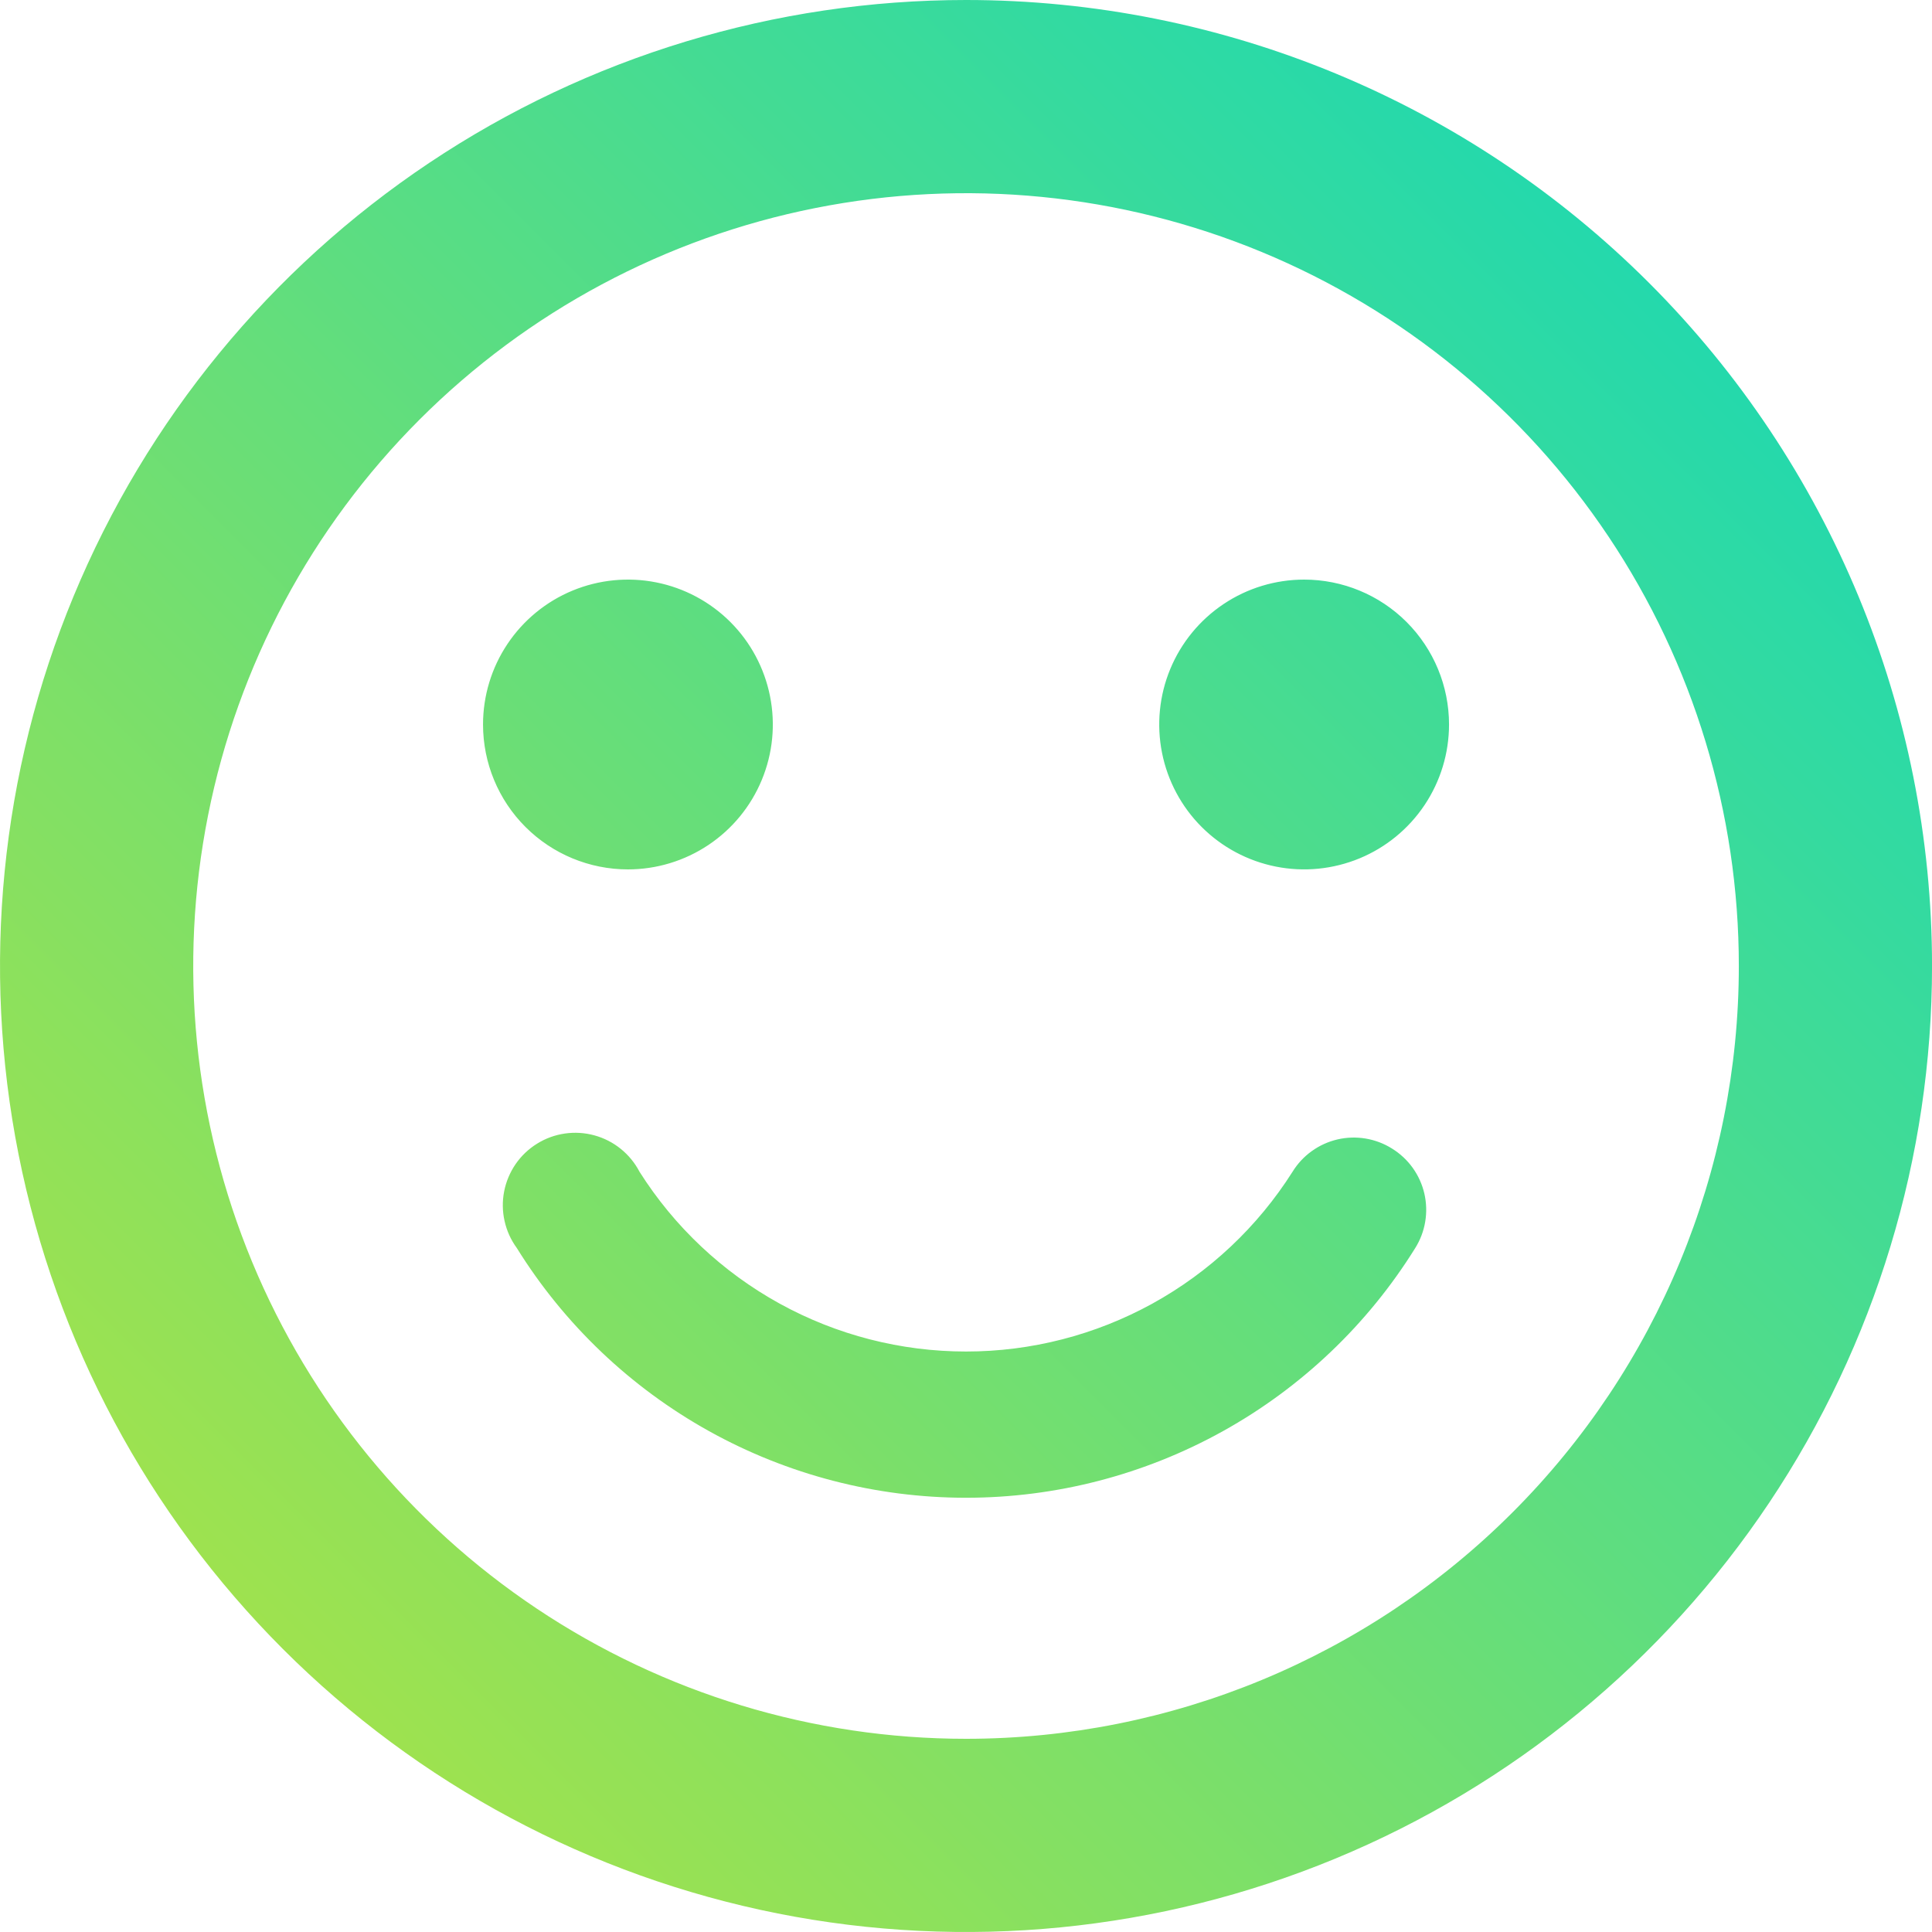 <?xml version="1.0" encoding="UTF-8"?> <svg xmlns="http://www.w3.org/2000/svg" width="64" height="64" viewBox="0 0 64 64" fill="none"> <path d="M43.201 19.2C42.251 19.2 41.323 19.481 40.534 20.009C39.745 20.536 39.129 21.286 38.766 22.163C38.403 23.04 38.308 24.005 38.493 24.936C38.678 25.867 39.135 26.723 39.806 27.394C40.478 28.065 41.333 28.522 42.264 28.707C43.195 28.893 44.16 28.797 45.038 28.434C45.915 28.071 46.664 27.456 47.192 26.666C47.719 25.877 48.001 24.949 48.001 24C48.001 22.727 47.495 21.506 46.595 20.605C45.695 19.705 44.474 19.2 43.201 19.2ZM20.801 28.8C21.75 28.8 22.678 28.518 23.467 27.991C24.257 27.463 24.872 26.714 25.235 25.837C25.599 24.959 25.694 23.994 25.508 23.063C25.323 22.132 24.866 21.277 24.195 20.605C23.523 19.934 22.668 19.477 21.737 19.292C20.806 19.107 19.841 19.202 18.964 19.565C18.087 19.928 17.337 20.544 16.81 21.333C16.282 22.122 16.001 23.05 16.001 24C16.001 25.273 16.506 26.494 17.407 27.394C18.307 28.294 19.528 28.8 20.801 28.8ZM32.001 -0C25.672 -0 19.485 1.876 14.222 5.393C8.96 8.909 4.858 13.906 2.436 19.754C0.014 25.601 -0.619 32.035 0.615 38.242C1.85 44.45 4.898 50.152 9.373 54.627C13.848 59.102 19.55 62.15 25.758 63.385C31.965 64.62 38.399 63.986 44.246 61.564C50.094 59.142 55.091 55.04 58.608 49.778C62.124 44.516 64.001 38.329 64.001 32C64.001 23.513 60.629 15.373 54.628 9.372C48.627 3.371 40.487 -0 32.001 -0ZM32.001 57.6C26.937 57.6 21.988 56.098 17.778 53.285C13.568 50.472 10.287 46.474 8.349 41.796C6.412 37.118 5.905 31.971 6.893 27.005C7.88 22.039 10.319 17.478 13.899 13.898C17.479 10.318 22.04 7.879 27.006 6.892C31.972 5.904 37.12 6.411 41.797 8.348C46.475 10.286 50.473 13.567 53.286 17.777C56.099 21.987 57.601 26.936 57.601 32C57.601 38.789 54.904 45.301 50.103 50.102C45.302 54.903 38.79 57.6 32.001 57.6ZM46.113 38.048C45.846 37.88 45.549 37.768 45.239 37.716C44.929 37.664 44.611 37.674 44.305 37.745C43.998 37.817 43.709 37.948 43.454 38.132C43.198 38.315 42.982 38.548 42.817 38.816C41.662 40.64 40.065 42.142 38.174 43.184C36.283 44.225 34.159 44.771 32.001 44.771C29.842 44.771 27.718 44.225 25.827 43.184C23.936 42.142 22.339 40.64 21.185 38.816C21.032 38.523 20.82 38.264 20.563 38.057C20.306 37.849 20.008 37.697 19.689 37.61C19.371 37.523 19.037 37.502 18.71 37.55C18.383 37.597 18.069 37.712 17.789 37.887C17.508 38.061 17.266 38.292 17.079 38.564C16.892 38.837 16.763 39.145 16.7 39.469C16.637 39.794 16.642 40.128 16.715 40.45C16.787 40.773 16.925 41.077 17.121 41.344C18.693 43.874 20.885 45.961 23.488 47.408C26.092 48.855 29.022 49.615 32.001 49.615C34.98 49.615 37.909 48.855 40.513 47.408C43.117 45.961 45.308 43.874 46.881 41.344C47.048 41.077 47.161 40.78 47.212 40.47C47.264 40.16 47.254 39.842 47.183 39.536C47.111 39.229 46.98 38.94 46.797 38.685C46.613 38.429 46.38 38.213 46.113 38.048Z" fill="url(#paint0_linear_499_74862)"></path> <defs> <linearGradient id="paint0_linear_499_74862" x1="9.377" y1="54.624" x2="54.625" y2="9.376" gradientUnits="userSpaceOnUse"> <stop stop-color="#9EE24F"></stop> <stop offset="1" stop-color="#24D9AC"></stop> </linearGradient> </defs> </svg> 